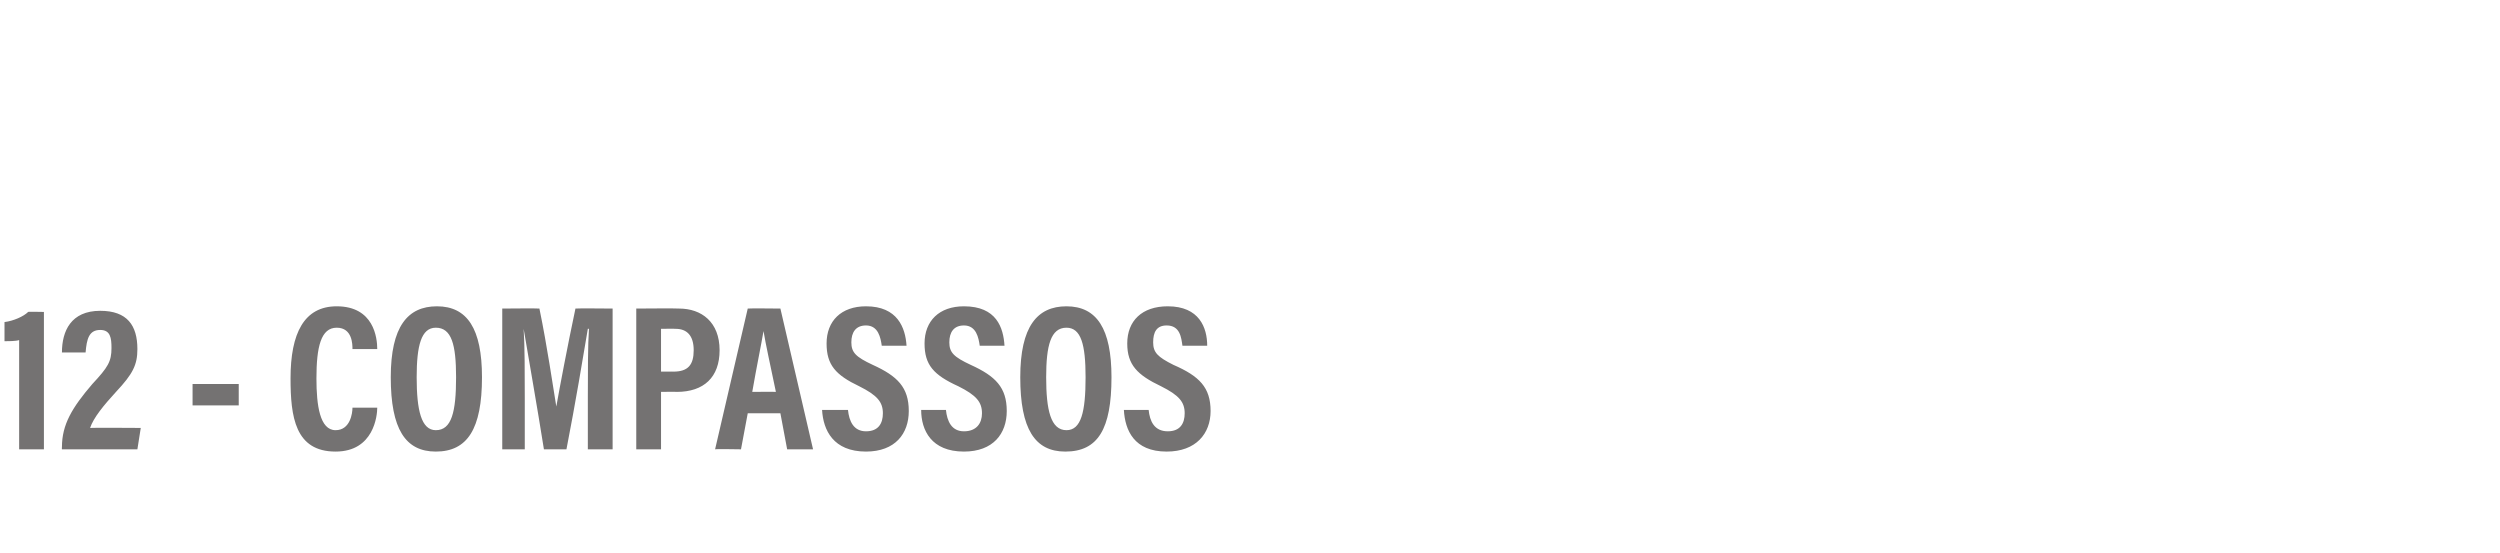 <?xml version="1.0" standalone="no"?><!DOCTYPE svg PUBLIC "-//W3C//DTD SVG 1.1//EN" "http://www.w3.org/Graphics/SVG/1.1/DTD/svg11.dtd"><svg xmlns="http://www.w3.org/2000/svg" version="1.1" width="222px" height="49.1px" viewBox="0 -2 222 49.1" style="top:-2px"><desc>12 - COMPASSOS</desc><defs/><g id="Polygon325581"><path d="m1.7 37.9v-9.7c-.3.1-1 .1-1.3.1v-1.7c.8-.1 1.7-.5 2.1-.9c-.05-.03 1.4 0 1.4 0v12.2H1.7zm10.5 0H5.5s-.02-.16 0-.2c0-2 .9-3.5 2.7-5.6c1.4-1.5 1.7-2 1.7-3.2c0-.9-.1-1.6-1-1.6c-1 0-1.2.8-1.3 2c.03.02 0 0 0 0H5.5s.01.02 0 0c0-1.9.8-3.7 3.4-3.7c2.4 0 3.3 1.3 3.3 3.4c0 1.4-.4 2.2-1.9 3.8C9.2 34 8.3 35.1 8 36c.02-.03 4.5 0 4.5 0l-.3 1.9zm9-5.8v1.9h-4.1v-1.9h4.1zm10.1 2.1h2.2s.04.02 0 0c0 .7-.3 3.9-3.7 3.9c-3.6 0-4-3.1-4-6.5c0-4 1.2-6.4 4.1-6.4c3.3 0 3.6 2.8 3.6 3.8c.03.01 0 0 0 0h-2.2s.02.01 0 0c0-.4 0-1.9-1.4-1.9c-1.4 0-1.8 1.7-1.8 4.5c0 2.4.3 4.6 1.7 4.6c1.3 0 1.5-1.5 1.5-2c.01.02 0 0 0 0zm7.5-9c2.7 0 4 2 4 6.3c0 4.6-1.3 6.6-4.1 6.6c-2.7 0-4-2-4-6.6c0-4.5 1.5-6.3 4.1-6.3zM37 31.5c0 2.9.4 4.7 1.7 4.7c1.4 0 1.8-1.6 1.8-4.7c0-2.9-.4-4.4-1.8-4.4c-1.3 0-1.7 1.6-1.7 4.4zm15.2 6.4v-4.7c0-2.1 0-4.6.1-6h-.1c-.4 2.4-1.1 6.6-1.9 10.7h-2c-.6-3.8-1.4-8.3-1.8-10.7c.1 1.5.1 4.1.1 6.2v4.5h-2V25.4s3.31-.03 3.3 0c.7 3.4 1.2 6.9 1.5 8.7c.3-1.7 1-5.4 1.7-8.7c-.01-.03 3.3 0 3.3 0v12.5h-2.2zm4.3 0V25.4s3.77-.03 3.8 0c2 0 3.6 1.2 3.6 3.7c0 2.4-1.4 3.7-3.8 3.7c-.01-.02-1.4 0-1.4 0v5.1h-2.2zm2.2-6.9s1.14-.01 1.1 0c1.3 0 1.8-.6 1.8-1.9c0-1.3-.6-1.9-1.6-1.9c-.04-.02-1.3 0-1.3 0v3.8zm7.7 3.7l-.6 3.2s-2.27-.04-2.3 0l2.9-12.5c.02-.03 2.9 0 2.9 0l2.9 12.5h-2.3l-.6-3.2h-2.9zm.4-1.9s2.08-.02 2.1 0c-.5-2.4-.9-4.2-1.1-5.4c-.2 1.2-.6 3.1-1 5.4c-.02-.02 0 0 0 0zm6.2 1.6h2.3s-.05-.04 0 0c.1 1 .5 1.9 1.6 1.9c1.1 0 1.5-.7 1.5-1.6c0-1-.5-1.6-2.1-2.4c-2.1-1-2.9-1.9-2.9-3.8c0-2 1.3-3.3 3.5-3.3c2.8 0 3.5 1.9 3.6 3.5c-.05 0 0 0 0 0h-2.2s-.04 0 0 0c-.1-.7-.3-1.8-1.4-1.8c-.9 0-1.3.6-1.3 1.5c0 .9.4 1.3 1.9 2c2.2 1 3.2 2 3.2 4.1c0 2-1.2 3.6-3.8 3.6c-2.9 0-3.8-1.9-3.9-3.7c.03-.04 0 0 0 0zm8.8 0h2.2s-.02-.04 0 0c.1 1 .5 1.9 1.6 1.9c1.1 0 1.6-.7 1.6-1.6c0-1-.5-1.6-2.1-2.4c-2.2-1-3-1.9-3-3.8c0-2 1.3-3.3 3.5-3.3c2.9 0 3.5 1.9 3.6 3.5c-.02 0 0 0 0 0H87s-.01 0 0 0c-.1-.7-.3-1.8-1.4-1.8c-.9 0-1.3.6-1.3 1.5c0 .9.4 1.3 1.9 2c2.2 1 3.2 2 3.2 4.1c0 2-1.2 3.6-3.8 3.6c-2.9 0-3.8-1.9-3.8-3.7c-.04-.04 0 0 0 0zm12.9-9.2c2.7 0 4 2 4 6.3c0 4.6-1.2 6.6-4.1 6.6c-2.7 0-4-2-4-6.6c0-4.5 1.5-6.3 4.1-6.3zm-1.8 6.3c0 2.9.4 4.7 1.8 4.7c1.3 0 1.7-1.6 1.7-4.7c0-2.9-.4-4.4-1.7-4.4c-1.4 0-1.8 1.6-1.8 4.4zm6.9 2.9h2.2s.01-.04 0 0c.1 1 .5 1.9 1.7 1.9c1.1 0 1.5-.7 1.5-1.6c0-1-.5-1.6-2.1-2.4c-2.1-1-3-1.9-3-3.8c0-2 1.3-3.3 3.6-3.3c2.8 0 3.5 1.9 3.5 3.5c.01 0 0 0 0 0H105s.02 0 0 0c-.1-.7-.2-1.8-1.4-1.8c-.9 0-1.2.6-1.2 1.5c0 .9.4 1.3 1.8 2c2.3 1 3.3 2 3.3 4.1c0 2-1.3 3.6-3.9 3.6c-2.9 0-3.7-1.9-3.8-3.7c-.01-.04 0 0 0 0z" stroke="none" fill="#747272"/></g></svg>